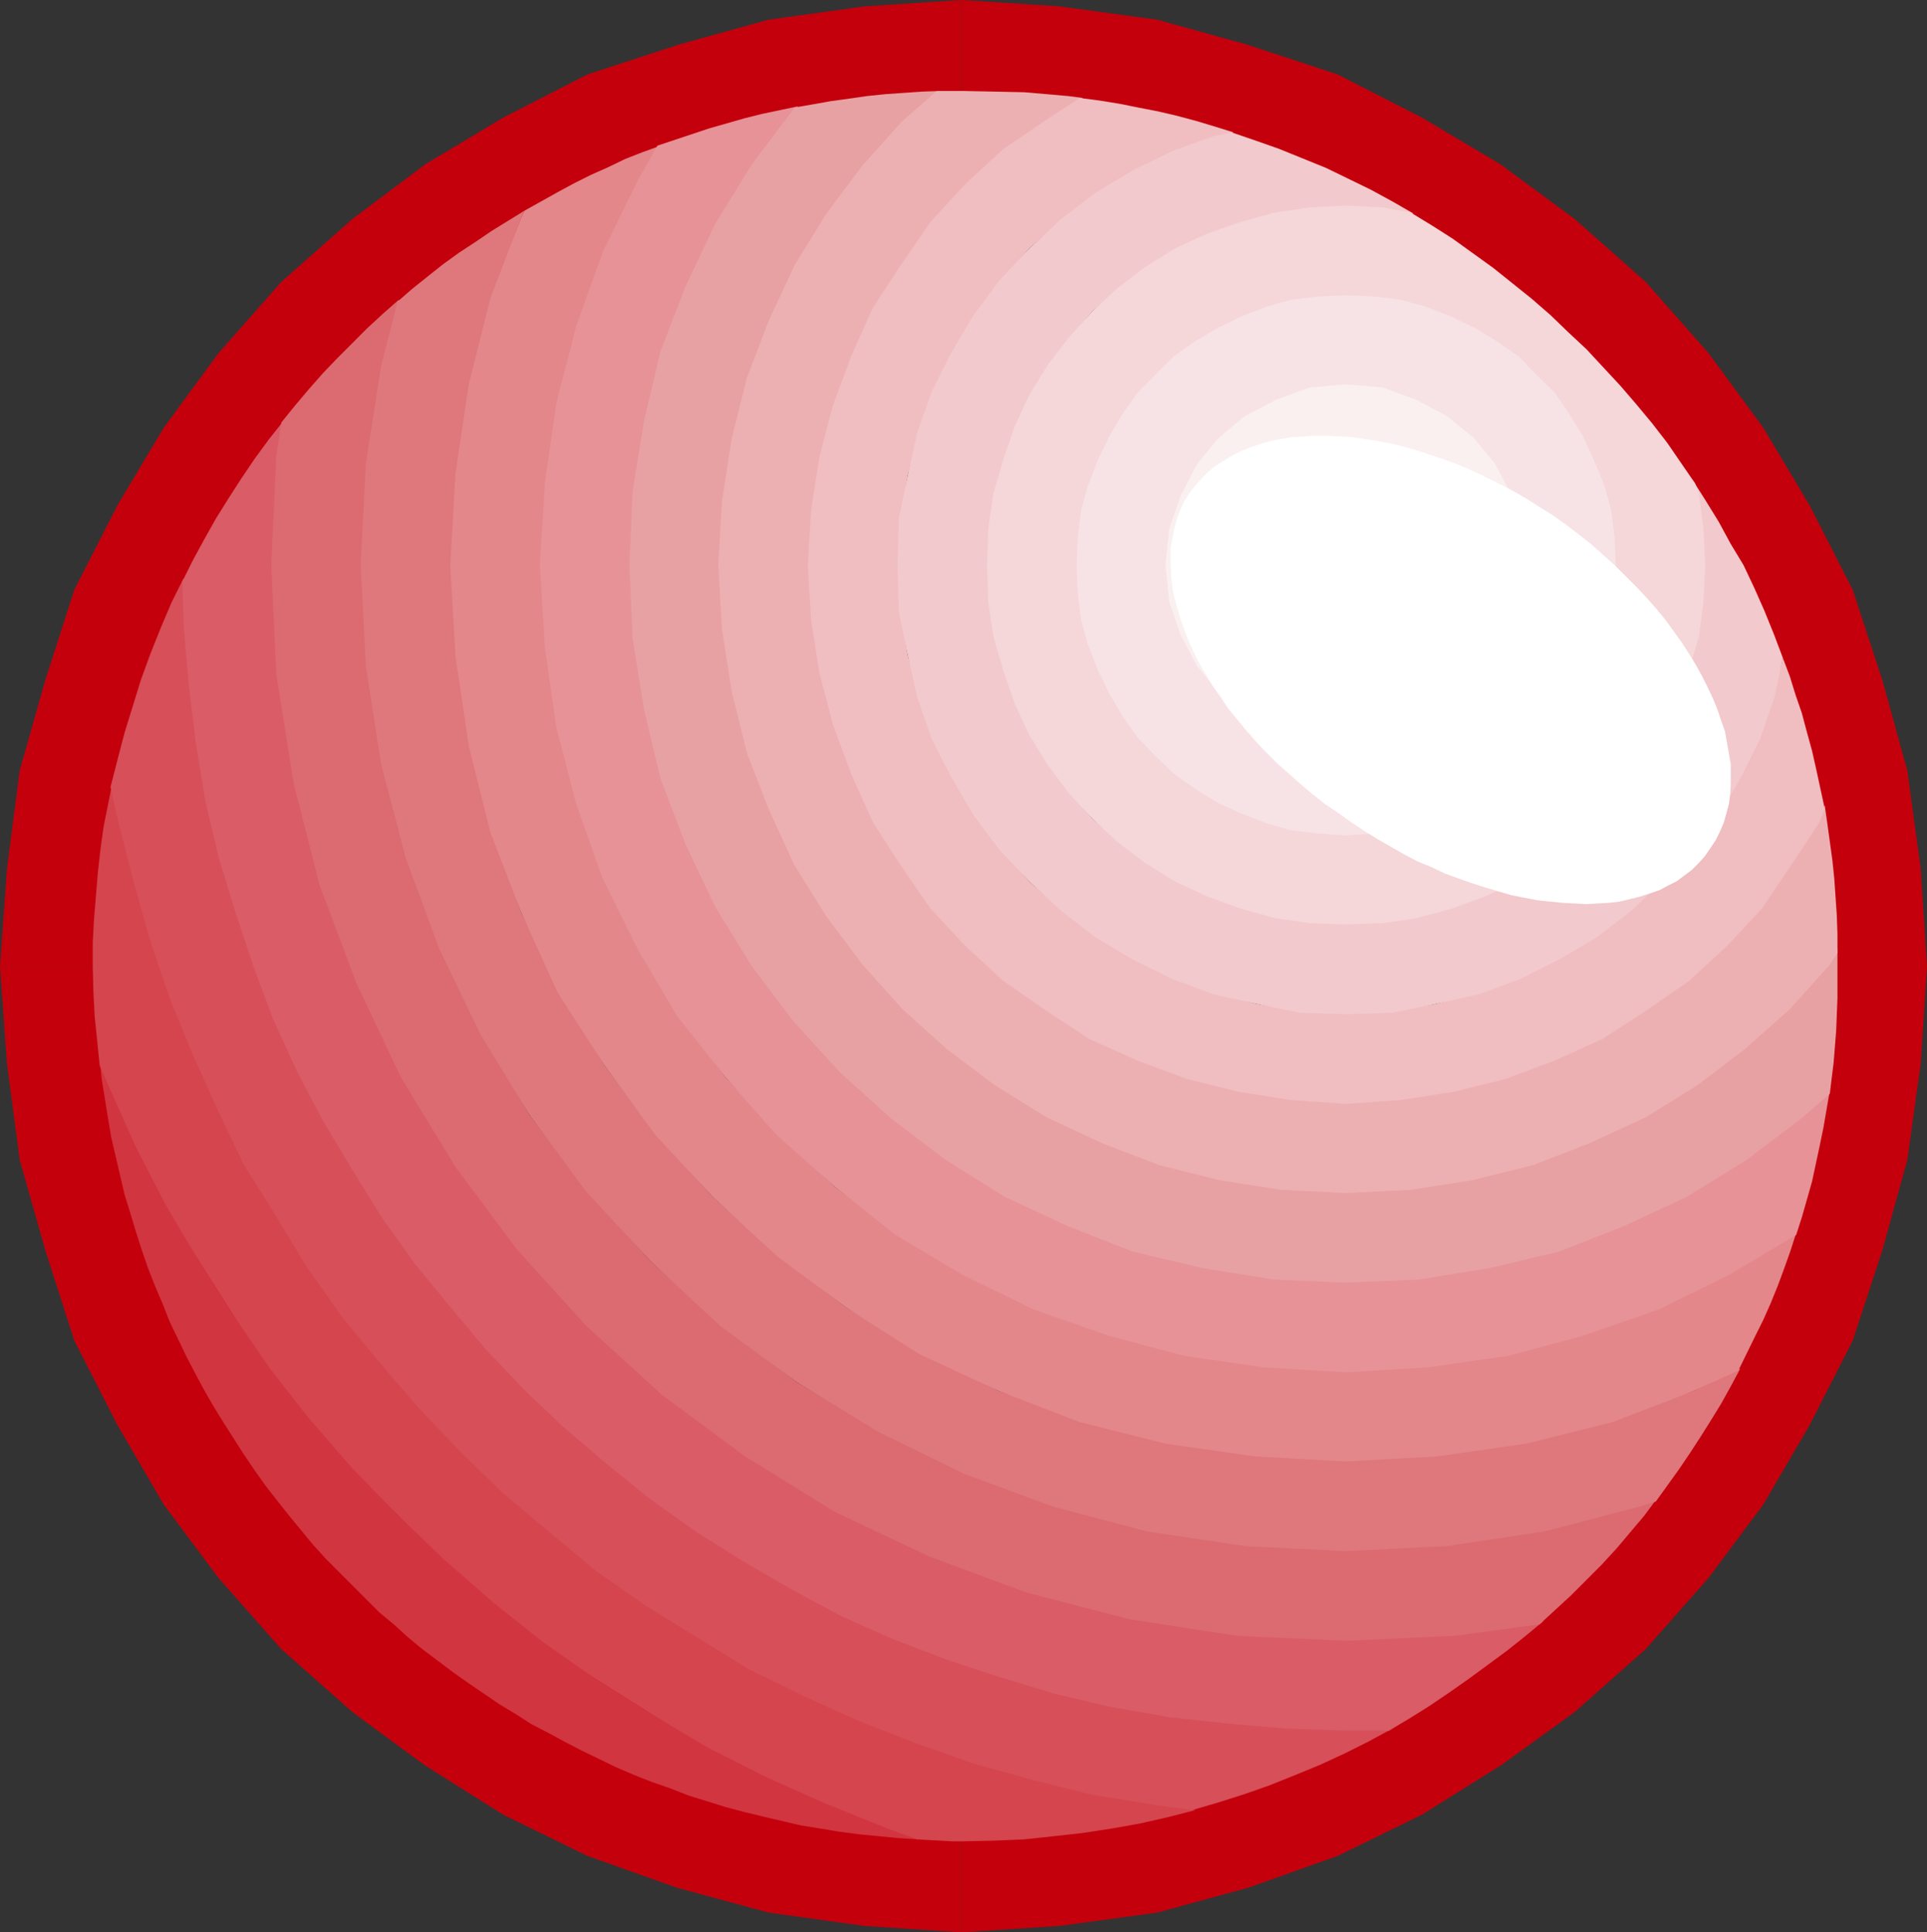 <?xml version="1.0" encoding="UTF-8" standalone="no"?>
<svg
   version="1.0"
   width="129.595mm"
   height="129.978mm"
   id="svg21"
   sodipodi:docname="Orange 05.wmf"
   xmlns:inkscape="http://www.inkscape.org/namespaces/inkscape"
   xmlns:sodipodi="http://sodipodi.sourceforge.net/DTD/sodipodi-0.dtd"
   xmlns="http://www.w3.org/2000/svg"
   xmlns:svg="http://www.w3.org/2000/svg">
  <rect width="100%" height="100%" fill="#333333" stroke="none"/>
  <sodipodi:namedview
     id="namedview21"
     pagecolor="#ffffff"
     bordercolor="#000000"
     borderopacity="0.25"
     inkscape:showpageshadow="2"
     inkscape:pageopacity="0.0"
     inkscape:pagecheckerboard="0"
     inkscape:deskcolor="#d1d1d1"
     inkscape:document-units="mm" />
  <defs
     id="defs1">
    <pattern
       id="WMFhbasepattern"
       patternUnits="userSpaceOnUse"
       width="6"
       height="6"
       x="0"
       y="0" />
  </defs>
  <path
     style="fill:#c4000c;fill-opacity:1;fill-rule:evenodd;stroke:none"
     d="m 244.421,491.254 24.862,-1.618 24.862,-3.397 23.086,-6.309 22.763,-8.088 21.472,-10.514 20.18,-12.617 18.566,-13.426 18.081,-16.014 15.983,-18.117 13.884,-18.602 11.785,-20.22 10.978,-21.514 7.588,-23.131 6.296,-22.808 3.39,-24.425 1.614,-24.749 h -46.333 l -0.807,20.543 -3.229,19.411 -4.682,19.411 -6.78,18.117 -8.395,17.308 -10.009,16.823 -11.462,15.205 -12.592,13.749 -13.884,12.779 -15.983,11.808 -15.983,10.029 -17.274,8.088 -18.566,7.117 -18.889,4.691 -19.857,3.397 -20.664,0.809 z"
     id="path1" />
  <path
     style="fill:#c4000c;fill-opacity:1;fill-rule:evenodd;stroke:none"
     d="m 0,245.708 1.776,24.749 3.229,24.425 6.458,22.808 7.426,23.131 10.978,21.514 11.785,20.22 13.884,18.602 15.983,18.117 18.081,16.014 18.243,13.426 20.019,12.617 21.472,10.514 22.763,8.088 23.247,6.309 24.377,3.397 24.7,1.618 v -46.262 l -20.503,-0.809 -19.373,-3.397 -18.889,-4.691 -18.566,-7.117 -17.274,-8.088 -15.983,-10.029 L 118.174,399.053 104.29,386.274 91.698,372.525 80.397,357.32 70.227,340.497 61.832,323.189 55.213,305.073 50.531,285.662 47.141,266.251 46.333,245.708 Z"
     id="path2" />
  <path
     style="fill:#c4000c;fill-opacity:1;fill-rule:evenodd;stroke:none"
     d="M 244.421,0 219.72,1.618 195.343,5.014 172.58,11.323 149.332,18.925 127.861,29.925 108.165,41.733 89.599,55.644 71.518,71.658 55.535,89.775 41.652,108.7 29.866,128.435 18.889,149.948 11.462,173.079 5.005,195.887 1.776,220.797 0,245.708 h 46.333 l 0.807,-20.705 3.39,-19.896 4.682,-19.411 6.619,-17.955 8.395,-17.308 10.171,-16.499 11.301,-15.529 12.592,-13.911 13.884,-12.617 15.175,-11.485 16.467,-10.029 17.274,-8.411 18.081,-6.794 19.373,-4.691 19.373,-3.397 20.503,-0.809 z"
     id="path3" />
  <path
     style="fill:#c4000c;fill-opacity:1;fill-rule:evenodd;stroke:none"
     d="m 489.81,245.708 -1.614,-24.91 -3.39,-24.91 -6.296,-22.808 -7.588,-23.131 L 459.943,128.435 448.158,108.7 434.274,89.775 418.292,71.658 400.21,55.644 381.322,41.733 361.465,29.925 339.993,18.925 316.907,11.323 294.144,5.014 269.282,1.618 244.421,0 v 46.262 l 20.664,0.809 19.857,3.397 19.373,4.691 18.081,6.794 17.274,8.411 16.305,10.029 15.66,11.485 13.884,12.617 12.592,13.911 11.462,15.529 10.009,16.499 8.395,17.308 6.78,17.955 4.682,19.411 3.229,19.896 0.807,20.705 z"
     id="path4" />
  <path
     style="fill:#d13540;fill-opacity:1;fill-rule:evenodd;stroke:none"
     d="m 25.346,269.324 0.484,5.014 0.807,4.853 0.807,5.014 0.807,4.853 1.13,4.853 1.13,4.853 1.13,4.853 1.453,4.691 1.453,4.853 1.453,4.529 1.614,4.691 1.776,4.529 1.937,4.529 1.776,4.529 2.099,4.367 2.099,4.367 2.26,4.367 2.26,4.206 2.422,4.206 2.583,4.206 2.583,4.044 2.583,4.044 2.744,4.044 2.744,3.882 2.906,3.72 3.067,3.882 3.067,3.72 3.067,3.72 3.229,3.559 3.39,3.397 3.39,3.397 3.39,3.397 3.39,3.397 3.713,3.073 3.552,3.235 3.713,3.073 3.875,2.912 3.875,2.912 3.875,2.75 4.036,2.75 4.036,2.75 4.036,2.426 4.036,2.588 4.359,2.265 4.197,2.265 4.359,2.265 4.359,2.103 4.359,2.103 4.52,1.941 4.52,1.779 4.682,1.618 4.52,1.779 4.682,1.456 4.682,1.456 4.843,1.294 4.682,1.132 4.843,1.132 4.843,1.132 5.005,0.809 4.843,0.809 5.005,0.647 5.005,0.485 5.005,0.485 5.166,0.324 -8.395,-3.397 -15.66,-6.147 -15.175,-6.794 -14.691,-7.603 L 165.315,435.61 151.431,426.875 138.516,417.17 125.439,406.979 113.17,395.98 101.062,385.142 90.084,372.849 79.106,360.717 68.935,347.615 59.41,334.512 50.531,320.601 42.459,306.367 35.033,291.647 28.091,276.442 Z"
     id="path5" />
  <path
     style="fill:#d4454d;fill-opacity:1;fill-rule:evenodd;stroke:none"
     d="m 303.831,460.197 -6.942,1.779 -7.103,1.618 -7.265,1.294 -7.426,1.132 -7.265,0.809 -7.588,0.809 -7.588,0.324 -7.749,0.162 h -2.906 l -2.906,-0.162 -3.067,-0.162 -2.906,-0.162 -7.911,-2.912 -15.66,-6.309 -15.175,-6.794 -14.691,-7.441 L 165.315,435.61 151.431,426.875 138.031,417.493 125.439,407.464 112.847,396.465 101.062,385.142 89.599,373.334 78.621,360.717 68.612,347.938 59.41,334.512 50.531,320.601 42.136,306.367 34.548,291.647 l -6.78,-15.205 -2.422,-5.5 -1.292,-12.617 -0.323,-6.309 -0.161,-6.309 v -6.147 l 0.323,-5.823 0.484,-5.985 0.484,-5.823 0.646,-5.823 0.807,-5.823 1.13,-5.661 1.13,-5.661 1.776,8.735 3.713,15.69 4.197,15.043 5.166,14.882 5.489,14.235 6.619,14.396 6.78,13.426 7.911,13.426 8.072,12.617 8.879,12.779 9.686,12.132 10.009,11.323 10.494,10.999 10.978,10.514 11.462,10.191 12.108,9.705 12.592,8.897 12.754,7.926 13.4,8.088 13.4,6.632 14.368,6.794 14.368,5.5 14.691,5.014 15.175,4.206 15.498,3.72 15.498,2.588 z"
     id="path6" />
  <path
     style="fill:#d64f59;fill-opacity:1;fill-rule:evenodd;stroke:none"
     d="m 303.023,460.197 6.619,-1.941 6.619,-2.103 6.458,-2.265 6.458,-2.588 6.296,-2.588 6.296,-2.912 6.135,-3.073 5.973,-3.235 h -11.785 l -15.175,-0.485 -15.014,-1.294 -14.691,-1.618 -14.368,-2.588 -14.368,-3.235 -13.884,-4.367 -13.884,-4.529 -13.561,-5.014 -12.915,-5.985 -12.592,-6.794 -12.754,-7.117 -11.624,-7.603 -11.947,-8.411 -10.816,-8.897 -10.978,-9.22 -10.171,-9.705 -9.525,-10.029 -9.364,-10.999 -8.879,-10.999 -8.395,-11.808 -7.588,-11.808 -7.103,-12.617 -6.78,-12.617 -5.812,-13.102 -5.005,-13.426 -4.682,-13.911 -4.197,-13.911 -3.39,-14.396 -2.583,-14.235 -1.614,-14.72 -1.292,-15.205 -0.484,-11.808 -3.067,6.147 -2.744,6.47 -2.583,6.47 -2.422,6.632 -2.099,6.794 -2.099,6.794 -1.776,6.794 -1.776,6.956 1.776,8.088 3.875,15.205 4.197,15.043 5.005,14.882 5.973,14.72 6.296,13.911 6.619,13.911 8.072,12.941 7.911,13.102 8.879,12.617 9.686,11.808 10.171,11.808 10.494,10.999 10.816,10.514 11.947,10.029 11.624,9.705 12.754,8.897 13.077,8.088 12.915,7.926 13.884,6.794 13.884,6.309 14.852,5.823 14.691,5.176 15.175,4.206 15.014,3.72 15.983,2.588 z"
     id="path7" />
  <path
     style="fill:#d95c66;fill-opacity:1;fill-rule:evenodd;stroke:none"
     d="m 353.07,439.977 5.166,-3.073 5.166,-3.235 5.005,-3.397 4.843,-3.397 4.843,-3.559 4.843,-3.559 4.682,-3.72 4.682,-3.882 -22.44,3.235 -27.768,1.294 -27.768,-1.294 -26.961,-4.206 -25.992,-6.632 -25.346,-9.382 -23.57,-11.323 -22.602,-13.911 -21.149,-15.529 -19.373,-17.793 -17.597,-19.411 -15.66,-21.028 -13.884,-22.808 -11.301,-23.455 -9.202,-25.396 -6.78,-26.043 -4.197,-27.013 -1.292,-27.822 1.292,-27.822 1.292,-8.735 -3.713,4.691 -3.552,4.853 -3.39,5.014 -3.229,5.014 -3.229,5.176 -2.906,5.176 -2.906,5.338 -2.744,5.5 0.323,10.999 1.292,15.205 1.776,14.72 2.422,14.72 3.39,14.396 4.197,13.749 4.682,14.073 5.005,13.426 5.973,13.102 6.619,12.617 7.265,12.132 7.588,12.293 8.395,11.808 8.879,10.838 9.202,10.999 9.686,10.191 10.009,9.544 10.978,9.382 10.978,8.897 11.785,8.411 12.108,7.603 12.269,7.117 12.592,6.794 13.077,5.823 13.561,5.176 13.722,4.529 13.884,4.206 14.368,3.397 14.852,2.588 14.691,1.618 15.014,1.294 15.175,0.485 z"
     id="path8" />
  <path
     style="fill:#db6b70;fill-opacity:1;fill-rule:evenodd;stroke:none"
     d="m 391.331,412.964 4.036,-3.72 4.036,-3.72 3.875,-3.882 3.875,-3.882 3.713,-4.044 3.552,-4.206 3.552,-4.206 3.229,-4.367 -4.52,1.618 -24.055,6.309 -24.862,3.882 -25.669,1.132 -25.669,-1.132 -24.862,-3.882 -23.893,-6.309 -22.763,-8.411 -21.794,-10.514 -20.664,-12.293 -19.373,-14.72 -17.758,-16.014 -15.983,-17.631 -14.691,-19.411 -12.108,-20.705 -10.655,-21.837 -8.395,-22.808 -6.296,-23.94 -3.713,-24.91 -1.292,-25.719 1.292,-25.719 3.713,-24.91 4.197,-16.823 -4.036,3.559 -4.036,3.72 -3.713,3.72 -3.875,3.882 -3.713,3.882 -3.552,4.044 -3.552,4.206 -3.39,4.206 -1.292,8.411 -1.292,27.822 1.292,27.822 4.359,27.499 6.619,26.043 9.364,24.91 11.301,23.94 13.884,22.808 15.66,21.028 17.597,19.411 19.373,17.631 20.987,15.529 22.763,14.073 23.893,11.323 24.862,9.22 26.153,6.794 27.283,4.206 27.768,1.294 27.768,-1.294 z"
     id="path9" />
  <path
     style="fill:#de787d;fill-opacity:1;fill-rule:evenodd;stroke:none"
     d="m 420.875,381.745 2.906,-4.044 2.906,-4.044 2.744,-4.044 2.744,-4.206 2.744,-4.367 2.583,-4.206 2.422,-4.367 2.422,-4.529 -11.785,5.661 -20.987,7.441 -21.633,5.5 -22.602,3.397 -23.247,1.294 -23.086,-1.294 -22.763,-3.397 -21.472,-5.5 -20.987,-7.441 -19.696,-9.705 -19.05,-11.485 -17.274,-13.102 -16.305,-14.72 -14.852,-16.337 -12.915,-17.308 -11.462,-18.925 -9.686,-19.896 -7.588,-21.028 -5.489,-21.514 -3.39,-22.808 -1.13,-23.131 1.13,-23.131 3.39,-22.808 5.489,-21.514 7.588,-21.028 0.807,-1.618 -4.197,2.588 -4.197,2.588 -4.036,2.75 -4.197,2.75 -4.036,2.912 -3.875,3.073 -4.036,3.235 -3.713,3.235 -4.197,16.337 -3.875,24.91 -1.292,25.719 1.292,25.719 3.875,24.91 6.296,23.94 8.395,22.808 10.494,21.837 12.592,20.705 14.368,19.411 16.305,17.631 17.758,16.499 19.373,14.235 20.664,12.617 21.794,10.676 22.763,8.411 23.893,6.309 24.862,3.72 25.669,1.294 25.669,-1.294 24.862,-3.72 24.055,-6.309 z"
     id="path10" />
  <path
     style="fill:#e3878a;fill-opacity:1;fill-rule:evenodd;stroke:none"
     d="m 441.862,348.423 4.197,-8.573 2.099,-4.206 1.937,-4.367 1.776,-4.367 1.614,-4.367 1.614,-4.529 1.453,-4.529 -17.113,10.191 -17.758,8.735 -19.05,6.794 -19.211,5.014 -20.341,3.073 -20.987,1.132 -20.987,-1.132 -20.18,-3.073 -19.373,-5.014 -18.889,-6.794 -17.758,-8.735 -17.274,-10.191 -15.498,-11.808 -14.368,-13.426 -13.4,-14.396 -11.785,-15.529 -10.171,-17.308 -8.718,-17.631 -6.78,-19.087 -5.166,-19.249 -2.906,-20.381 -1.292,-21.028 1.292,-21.028 2.906,-20.22 5.166,-19.411 6.78,-18.925 8.718,-17.793 5.489,-9.22 -4.52,1.618 -4.52,1.779 -4.359,2.103 -4.359,1.941 -4.197,2.103 -4.197,2.265 -8.395,4.691 -0.807,1.618 -7.911,20.705 -5.489,21.837 -3.39,22.808 -1.292,23.131 1.292,23.131 3.39,22.808 5.489,21.999 7.911,20.543 9.202,20.22 11.947,18.602 12.915,17.631 14.852,16.014 15.983,14.72 17.597,13.102 18.566,11.808 20.18,9.382 20.664,7.926 21.794,5.5 22.763,3.235 23.086,1.294 23.247,-1.294 22.602,-3.235 21.956,-5.5 20.664,-7.926 z"
     id="path11" />
  <path
     style="fill:#e69297;fill-opacity:1;fill-rule:evenodd;stroke:none"
     d="m 456.553,313.969 1.453,-4.529 1.292,-4.529 1.292,-4.529 0.969,-4.529 0.969,-4.529 0.969,-4.691 0.807,-4.691 0.807,-4.691 -7.265,6.794 -14.368,10.514 -14.691,9.22 -15.983,7.603 -16.79,6.309 -17.274,4.206 -18.081,2.912 -18.566,0.809 -18.404,-0.809 -18.081,-2.912 -17.274,-4.206 -16.951,-6.309 -15.983,-7.603 -14.691,-9.22 -14.207,-10.514 -12.754,-11.808 -11.785,-12.617 -10.494,-14.396 -9.202,-14.72 -7.588,-16.014 -6.296,-16.823 -4.197,-17.308 -3.067,-18.117 -0.807,-18.602 0.807,-18.602 3.067,-17.955 4.197,-17.308 6.296,-16.823 7.588,-16.014 9.202,-14.882 10.494,-14.235 0.969,-0.809 -9.202,1.941 -4.52,1.132 -4.52,1.294 -4.52,1.294 -4.359,1.456 -4.359,1.456 -4.359,1.456 -5.005,8.897 -8.879,18.117 -6.78,18.925 -5.005,19.411 -2.906,20.22 -1.292,21.028 1.292,21.028 2.906,20.381 5.005,19.249 6.78,19.087 8.879,17.955 10.009,16.984 12.269,15.529 13.077,14.72 14.691,13.102 15.498,12.293 16.79,10.029 18.243,8.897 18.889,6.632 19.373,5.176 20.18,2.912 20.987,1.294 20.987,-1.294 20.341,-2.912 19.211,-5.176 19.05,-6.632 18.081,-8.897 z"
     id="path12" />
  <path
     style="fill:#e8a1a3;fill-opacity:1;fill-rule:evenodd;stroke:none"
     d="m 465.109,278.059 0.484,-4.044 0.484,-3.882 0.323,-4.044 0.323,-4.044 0.323,-8.25 v -8.088 -4.691 l -2.422,3.72 -10.171,11.323 -11.301,10.191 -12.269,9.382 -12.915,7.926 -14.045,6.794 -14.691,5.5 -15.175,3.72 -15.498,2.426 -16.467,0.971 -16.305,-0.971 -15.66,-2.426 -15.175,-3.72 -14.691,-5.5 -13.884,-6.794 -13.077,-7.926 -12.108,-9.382 -11.462,-10.191 -10.009,-11.323 -9.202,-12.132 -8.072,-13.102 -6.78,-13.911 -5.489,-14.72 -3.713,-15.205 -2.583,-15.529 -0.807,-16.499 0.807,-16.337 2.583,-15.69 3.713,-15.205 5.489,-14.72 6.78,-13.911 8.072,-13.102 9.202,-12.132 10.009,-11.485 9.364,-7.926 -4.843,0.162 -4.52,0.324 -4.682,0.324 -4.682,0.485 -4.52,0.647 -4.682,0.647 -4.52,0.809 -4.682,0.809 -0.323,0.485 -10.494,13.911 -9.364,15.205 -7.588,16.014 -6.296,16.337 -4.197,17.793 -2.906,17.955 -0.807,18.602 0.807,18.602 2.906,18.117 4.197,17.631 6.296,16.499 7.588,16.014 9.364,15.205 10.494,13.911 11.785,12.941 13.077,11.808 13.884,10.514 15.014,9.382 15.983,7.441 16.467,6.47 17.758,4.206 18.081,2.912 18.404,0.809 18.566,-0.809 18.081,-2.912 17.597,-4.206 16.467,-6.47 15.983,-7.441 15.175,-9.382 13.884,-10.514 z"
     id="path13" />
  <path
     style="fill:#edb0b2;fill-opacity:1;fill-rule:evenodd;stroke:none"
     d="m 238.124,23.131 h 6.78 l 7.911,0.162 7.588,0.162 7.426,0.647 3.713,0.324 3.713,0.485 -9.202,5.823 -10.655,7.603 -9.686,8.735 -8.879,9.867 -7.426,10.514 -7.265,11.323 -5.328,11.808 -4.682,12.617 -3.39,13.102 -2.099,13.426 -0.807,13.911 0.807,13.911 2.099,13.426 3.39,13.102 4.682,12.617 5.328,11.808 7.265,11.485 7.426,10.514 8.879,9.705 9.686,8.735 10.655,7.603 11.301,7.117 11.785,5.661 12.592,4.529 13.077,3.397 13.4,2.103 13.884,0.809 13.884,-0.809 13.561,-2.103 13.077,-3.397 12.592,-4.529 11.785,-5.661 11.301,-7.117 10.494,-7.603 9.686,-8.735 8.879,-9.705 7.588,-10.514 7.103,-11.485 1.776,-3.72 0.646,4.529 0.646,4.691 0.646,4.691 0.484,4.691 0.323,4.691 0.323,4.691 0.161,4.691 v 4.853 l -1.937,2.912 -10.171,11.323 -11.462,10.191 -12.108,9.22 -13.077,8.088 -14.368,6.632 -14.207,5.5 -15.66,3.882 -15.498,2.426 -16.467,0.809 -16.305,-0.809 -15.66,-2.426 -15.498,-3.882 -14.368,-5.5 -14.207,-6.632 -13.077,-8.088 -12.269,-9.22 -11.301,-10.191 -10.171,-11.323 -9.202,-12.293 -8.072,-12.941 -6.619,-14.396 -5.489,-14.235 -3.875,-15.69 -2.422,-15.529 -0.969,-16.499 0.969,-16.337 2.422,-15.69 3.875,-15.529 5.489,-14.396 6.619,-14.235 8.072,-13.102 9.202,-12.293 10.171,-11.323 z"
     id="path14" />
  <path
     style="fill:#f0bdc0;fill-opacity:1;fill-rule:evenodd;stroke:none"
     d="m 313.517,33.645 -4.682,-1.456 -4.843,-1.456 -4.843,-1.294 -4.843,-1.132 -5.005,-0.971 -4.843,-0.971 -5.005,-0.809 -5.005,-0.647 -8.395,5.5 -10.978,7.441 -9.686,8.897 -8.879,9.705 -7.588,10.999 -7.103,10.838 -5.489,12.293 -4.682,12.617 -3.39,13.102 -2.099,13.426 -0.807,13.911 0.807,13.911 2.099,13.426 3.39,13.102 4.682,12.617 5.489,12.293 7.103,10.999 7.588,10.999 8.879,9.544 9.686,8.897 10.978,7.603 10.816,7.117 12.269,5.5 12.592,4.691 13.077,3.235 13.4,2.103 13.884,0.971 13.884,-0.971 13.561,-2.103 13.077,-3.235 12.592,-4.691 12.108,-5.5 10.978,-7.117 10.978,-7.603 9.686,-8.897 8.879,-9.544 7.426,-10.999 7.265,-10.999 1.292,-3.397 -2.099,-9.705 -1.13,-5.014 -1.292,-4.691 -1.292,-4.853 -1.614,-4.691 -1.453,-4.691 -1.776,-4.691 -2.422,10.029 -3.875,10.676 -5.005,10.029 -5.489,9.382 -6.78,8.735 -7.103,8.088 -7.911,7.117 -8.879,6.794 -9.364,5.5 -10.009,5.014 -10.494,3.72 -10.978,2.912 -10.978,1.779 -11.785,0.485 -11.624,-0.485 -10.978,-1.779 -10.978,-2.912 -10.494,-3.72 -10.171,-5.014 -9.202,-5.5 -8.879,-6.794 -8.072,-7.117 -7.103,-8.088 -6.78,-8.735 -5.328,-9.382 -5.166,-10.029 -3.713,-10.676 -2.906,-10.838 -1.776,-10.999 -0.484,-11.808 0.484,-11.808 1.776,-10.838 2.906,-10.999 3.713,-10.514 5.166,-10.191 5.328,-9.22 6.78,-8.897 7.103,-8.088 8.072,-7.117 8.879,-6.632 9.202,-5.5 10.171,-5.176 10.494,-3.72 z"
     id="path15" />
  <path
     style="fill:#f2c9cc;fill-opacity:1;fill-rule:evenodd;stroke:none"
     d="m 359.366,54.35 -5.328,-3.073 -5.65,-3.073 -5.65,-2.75 -5.65,-2.75 -5.973,-2.426 -5.973,-2.426 -5.973,-2.103 -6.135,-2.103 -4.52,0.971 -10.494,3.72 -10.171,5.014 -9.202,5.5 -8.879,6.794 -8.072,7.441 -7.588,8.088 -6.619,8.897 -5.489,9.22 -5.166,10.191 -3.713,10.514 -2.422,10.999 -2.26,10.838 -0.323,11.808 0.323,11.808 2.26,10.999 2.422,10.838 3.713,10.676 5.166,10.029 5.489,9.382 6.619,8.735 7.588,8.088 8.072,7.441 8.879,6.794 9.202,5.5 10.171,5.014 10.494,3.882 10.978,2.426 10.978,2.265 11.624,0.324 11.785,-0.324 10.978,-2.265 10.978,-2.426 10.494,-3.882 10.009,-5.014 9.364,-5.5 8.879,-6.794 7.911,-7.441 7.588,-8.088 6.78,-8.735 5.489,-9.382 5.005,-10.029 3.713,-10.676 2.099,-10.029 -2.26,-5.985 -2.422,-5.985 -2.583,-5.823 -2.744,-5.823 h -10.171 l -0.323,-9.22 -1.292,-8.897 -1.292,-3.72 3.39,5.338 3.39,5.5 3.067,5.661 3.229,5.338 h -10.171 l -0.323,9.382 -1.292,8.735 -2.583,8.897 -2.906,8.411 -3.875,7.926 -4.52,7.603 -5.166,6.794 -5.812,6.794 -6.619,5.823 -6.78,5.014 -7.588,4.691 -8.072,3.882 -8.395,2.912 -8.879,2.426 -8.718,1.294 -9.364,0.485 -9.202,-0.485 -8.879,-1.294 -8.718,-2.426 -8.395,-2.912 -8.072,-3.882 -7.588,-4.691 -6.78,-5.014 -6.78,-5.823 -5.812,-6.794 -5.005,-6.794 -4.682,-7.603 -3.713,-7.926 -3.067,-8.411 -2.422,-8.897 -1.292,-8.735 -0.484,-9.382 0.484,-9.22 1.292,-8.897 2.422,-8.897 3.067,-8.411 3.713,-7.926 4.682,-7.603 5.005,-6.794 5.812,-6.794 6.78,-5.823 6.78,-5.014 7.588,-4.691 8.072,-3.72 8.395,-2.912 8.718,-2.588 8.879,-1.294 9.202,-0.324 9.364,0.324 z"
     id="path16" />
  <path
     style="fill:#f5d6d9;fill-opacity:1;fill-rule:evenodd;stroke:none"
     d="m 430.884,122.935 -3.552,-5.176 -3.552,-5.176 -3.875,-5.014 -4.036,-4.853 -4.036,-4.691 -4.359,-4.691 -4.197,-4.529 -4.682,-4.367 -4.52,-4.367 -4.843,-4.206 -4.843,-3.882 -4.843,-3.882 -5.166,-3.72 -5.166,-3.72 -5.328,-3.397 -5.328,-3.235 -7.103,-1.294 -9.364,-0.485 -9.202,0.485 -8.879,1.294 -8.718,2.426 -8.395,2.912 -8.072,3.72 -7.588,4.691 -7.265,5.5 -6.296,5.823 -5.812,6.47 -5.489,7.117 -4.682,7.603 -3.713,7.926 -2.906,8.411 -2.583,8.897 -1.292,8.897 -0.323,9.22 0.323,9.382 1.292,8.735 2.583,8.897 2.906,8.411 3.713,7.926 4.682,7.603 5.489,7.279 5.812,6.309 6.296,5.823 7.265,5.5 7.588,4.691 8.072,3.72 8.395,3.073 8.718,2.426 8.879,1.294 9.202,0.324 9.364,-0.324 8.718,-1.294 8.879,-2.426 8.395,-3.073 8.072,-3.72 7.588,-4.691 7.103,-5.5 6.296,-5.823 5.812,-6.309 5.65,-7.279 4.52,-7.603 3.875,-7.926 2.906,-8.411 2.583,-8.897 1.13,-8.735 0.484,-9.382 h -23.086 l -0.484,-6.632 -0.807,-7.279 -1.776,-6.309 -2.422,-6.309 -2.906,-5.823 -3.39,-5.5 -3.875,-5.5 -4.682,-4.691 -4.52,-4.529 -5.489,-3.882 -5.489,-3.397 -5.812,-2.912 -6.296,-2.588 -6.458,-1.618 -7.103,-0.809 -6.78,-0.485 -6.619,0.485 -7.265,0.809 -6.296,1.618 -6.296,2.588 -5.812,2.912 -5.489,3.397 -5.489,3.882 -4.682,4.529 -4.52,4.691 -3.875,5.5 -3.39,5.5 -2.906,5.823 -2.583,6.309 -1.614,6.309 -0.807,7.279 -0.484,6.632 0.484,6.794 0.807,7.117 1.614,6.309 2.583,6.309 2.906,5.985 3.39,5.5 3.875,5.338 4.52,4.691 4.682,4.691 5.489,3.72 5.489,3.397 5.812,2.912 6.296,2.588 6.296,1.618 7.265,0.971 6.619,0.324 6.78,-0.324 7.103,-0.971 6.458,-1.618 6.296,-2.588 5.812,-2.912 5.489,-3.397 5.489,-3.72 4.52,-4.691 4.682,-4.691 3.875,-5.338 3.39,-5.5 2.906,-5.985 2.422,-6.309 1.776,-6.309 0.807,-7.117 0.484,-6.794 h 23.086 l -0.484,-9.22 -1.13,-8.897 z"
     id="path17" />
  <path
     style="fill:#f7e3e5;fill-opacity:1;fill-rule:evenodd;stroke:none"
     d="m 410.704,143.64 -0.323,-7.117 -0.807,-6.794 -1.776,-6.309 -2.583,-6.309 -2.906,-6.309 -3.39,-5.5 -3.713,-5.5 -4.682,-4.529 -4.52,-4.691 -5.65,-3.882 -5.328,-3.235 -6.296,-3.073 -6.296,-2.426 -6.458,-1.779 -6.619,-0.809 -7.265,-0.324 -7.103,0.324 -6.78,0.809 -6.296,1.779 -6.296,2.426 -6.296,3.073 -5.489,3.235 -5.489,3.882 -4.682,4.691 -4.52,4.529 -3.875,5.5 -3.229,5.5 -3.067,6.309 -2.422,6.309 -1.776,6.309 -0.807,6.794 -0.323,7.117 0.323,7.117 0.807,6.794 1.776,6.309 2.422,6.309 3.067,6.309 3.229,5.5 3.875,5.5 4.52,4.691 4.682,4.529 5.489,3.882 5.489,3.397 6.296,2.912 6.296,2.426 6.296,1.779 6.78,0.809 7.103,0.485 7.265,-0.485 6.619,-0.809 6.458,-1.779 6.296,-2.426 6.296,-2.912 5.328,-3.397 5.65,-3.882 4.52,-4.529 4.682,-4.691 3.713,-5.5 3.39,-5.5 2.906,-6.309 2.583,-6.309 1.776,-6.309 0.807,-6.794 0.323,-7.117 h -23.086 l -0.969,-9.22 -2.906,-8.411 -4.197,-7.603 -5.489,-6.794 -6.619,-5.5 -7.588,-4.206 -8.395,-2.912 -9.364,-0.809 -9.202,0.809 -8.395,2.912 -7.588,4.206 -6.78,5.5 -5.489,6.794 -4.197,7.603 -2.906,8.411 -0.807,9.22 0.807,9.382 2.906,8.411 4.197,7.603 5.489,6.632 6.78,5.5 7.588,4.206 8.395,2.912 9.202,0.971 9.364,-0.971 8.395,-2.912 7.588,-4.206 6.619,-5.5 5.489,-6.632 4.197,-7.603 2.906,-8.411 0.969,-9.382 z"
     id="path18" />
  <path
     style="fill:#faf0f0;fill-opacity:1;fill-rule:evenodd;stroke:none"
     d="m 387.941,143.64 -0.807,-9.22 -2.906,-8.411 -4.197,-8.088 -5.489,-6.632 -6.78,-5.5 -7.911,-4.206 -8.395,-3.073 -9.364,-0.809 -9.202,0.809 -8.395,3.073 -8.072,4.206 -6.619,5.5 -5.489,6.632 -4.197,8.088 -2.906,8.411 -0.969,9.22 0.969,9.382 2.906,8.411 4.197,7.926 5.489,6.794 6.619,5.5 8.072,4.044 8.395,3.073 9.202,0.809 9.364,-0.809 8.395,-3.073 7.911,-4.044 6.78,-5.5 5.489,-6.794 4.197,-7.926 2.906,-8.411 z"
     id="path19" />
  <path
     style="fill:#ffffff;fill-opacity:1;fill-rule:evenodd;stroke:none"
     d="m 365.339,143.64 -0.484,-4.691 -1.292,-4.206 -2.099,-4.044 -2.906,-3.397 -3.39,-3.073 -4.197,-2.103 -4.197,-1.132 -4.682,-0.485 -4.52,0.485 -4.197,1.132 -4.197,2.103 -3.39,3.073 -2.906,3.397 -2.26,4.044 -1.13,4.206 -0.484,4.691 0.484,4.691 1.13,4.206 2.26,4.206 2.906,3.397 3.39,2.912 4.197,2.103 4.197,1.294 4.52,0.324 4.682,-0.324 4.197,-1.294 4.197,-2.103 3.39,-2.912 2.906,-3.397 2.099,-4.206 1.292,-4.206 z"
     id="path20" />
  <path
     style="fill:#ffffff;fill-opacity:1;fill-rule:evenodd;stroke:none"
     d="m 434.759,215.621 -1.453,2.103 -1.614,1.779 -1.614,1.618 -1.937,1.456 -1.937,1.456 -2.26,1.132 -2.099,1.132 -2.422,0.809 -2.422,0.809 -2.583,0.647 -2.744,0.647 -2.744,0.324 -2.906,0.162 -2.744,0.162 -3.067,-0.162 -3.067,-0.162 -3.229,-0.324 -3.067,-0.324 -3.39,-0.647 -3.229,-0.647 -3.39,-0.971 -3.229,-0.971 -3.552,-1.132 -3.229,-1.132 -3.552,-1.294 -3.39,-1.618 -3.552,-1.456 -3.39,-1.779 -3.39,-1.941 -3.39,-1.941 -3.39,-2.103 -3.39,-2.265 -3.39,-2.426 -3.39,-2.265 -3.229,-2.588 -3.067,-2.588 -2.906,-2.588 -2.906,-2.588 -2.744,-2.75 -2.583,-2.75 -2.422,-2.75 -2.26,-2.75 -2.26,-2.75 -1.937,-2.912 -1.937,-2.75 -1.776,-2.912 -1.614,-2.75 -1.453,-2.912 -1.292,-2.75 -1.13,-2.912 -0.969,-2.75 -0.807,-2.75 -0.807,-2.75 -0.484,-2.588 -0.323,-2.75 -0.161,-2.588 v -2.588 -2.426 l 0.484,-2.426 0.484,-2.426 0.646,-2.265 0.807,-2.265 0.969,-2.103 1.292,-2.103 1.453,-1.941 1.614,-1.779 1.776,-1.779 1.937,-1.618 2.099,-1.294 2.099,-1.294 2.26,-1.132 2.422,-0.971 2.422,-0.809 2.744,-0.809 2.583,-0.485 2.744,-0.485 2.906,-0.162 2.906,-0.162 h 3.067 l 3.067,0.162 3.229,0.162 3.229,0.485 3.229,0.485 3.39,0.647 3.39,0.809 3.39,0.971 3.39,1.132 3.39,1.132 3.552,1.294 3.39,1.456 3.39,1.618 3.552,1.779 3.552,1.779 3.39,1.941 3.552,2.265 3.39,2.103 3.39,2.426 3.39,2.588 3.067,2.426 3.067,2.75 2.906,2.588 2.744,2.75 2.744,2.75 2.583,2.75 2.422,2.75 2.26,2.75 2.099,2.912 2.099,2.912 1.776,2.75 1.776,2.912 1.614,2.912 1.453,2.912 1.292,2.75 1.13,2.75 0.969,2.912 0.969,2.75 0.484,2.75 0.484,2.75 0.484,2.75 v 2.588 2.588 l -0.161,2.588 -0.323,2.426 -0.646,2.426 -0.646,2.265 -0.969,2.265 -1.13,2.265 z"
     id="path21" />
</svg>
